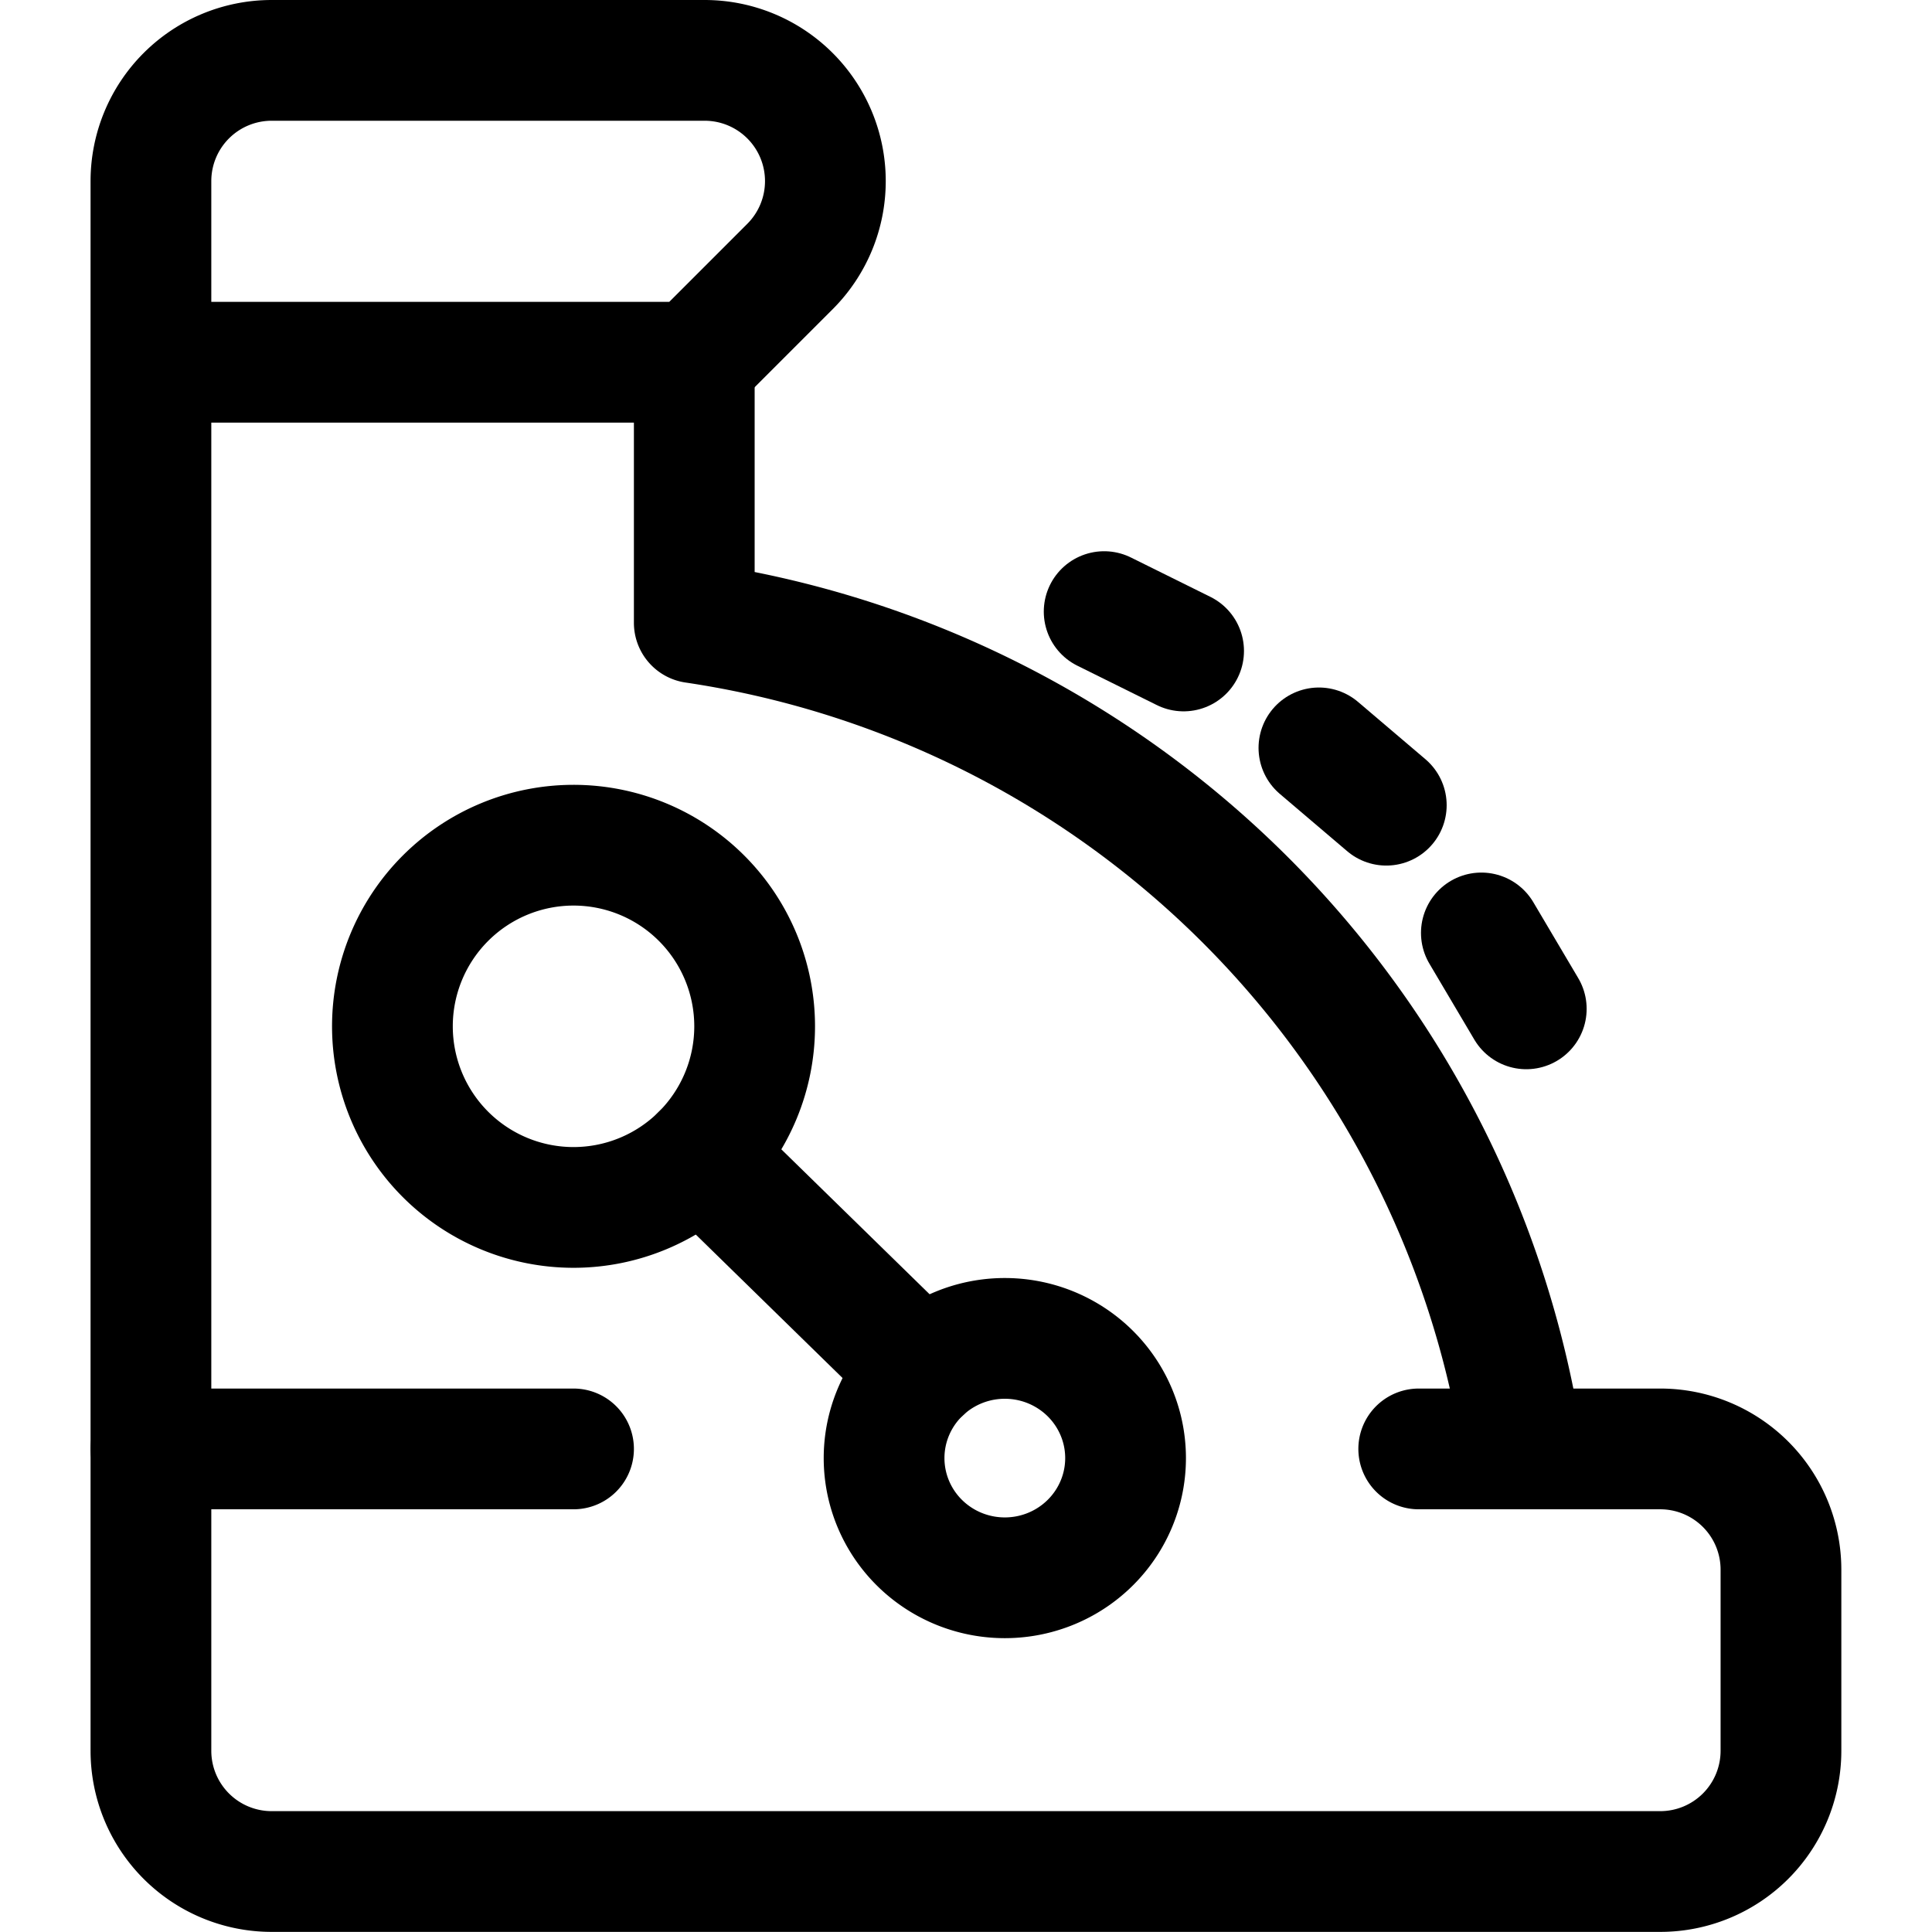 <svg xmlns="http://www.w3.org/2000/svg" version="1.1" xmlns:xlink="http://www.w3.org/1999/xlink" xmlns:svgjs="http://svgjs.com/svgjs" viewBox="0 0 140 140" width="140" height="140"><g transform="matrix(5.833,0,0,5.833,0,0)"><path d="M17.625,18h3a1.5,1.5,0,0,1,1.5,1.5v2.25a1.5,1.5,0,0,1-1.5,1.5H3.375a1.5,1.5,0,0,1-1.5-1.5V18h5.25" fill="none" stroke="#000000" stroke-linecap="round" stroke-linejoin="round" stroke-width="1.5"></path><path d="M11.453 17.034L8.707 14.35" fill="none" stroke="#000000" stroke-linecap="round" stroke-linejoin="round" stroke-width="1.5"></path><path d="M10.983 18.114 A1.5 1.487 0 1 0 13.983 18.114 A1.5 1.487 0 1 0 10.983 18.114 Z" fill="none" stroke="#000000" stroke-linecap="round" stroke-linejoin="round" stroke-width="1.5"></path><path d="M1.875,4.5h6.75L9.814,3.311A1.5,1.5,0,0,0,8.754.75H3.375a1.5,1.5,0,0,0-1.5,1.5V18" fill="none" stroke="#000000" stroke-linecap="round" stroke-linejoin="round" stroke-width="1.5"></path><path d="M13.717 7.598L14.704 8.087" fill="none" stroke="#000000" stroke-linecap="round" stroke-linejoin="round" stroke-width="1.5"></path><path d="M16.385 9.291L17.222 10.003" fill="none" stroke="#000000" stroke-linecap="round" stroke-linejoin="round" stroke-width="1.5"></path><path d="M18.403 11.59L18.961 12.533" fill="none" stroke="#000000" stroke-linecap="round" stroke-linejoin="round" stroke-width="1.5"></path><path d="M8.625,4.5V7.737A12.219,12.219,0,0,1,18.917,18" fill="none" stroke="#000000" stroke-linecap="round" stroke-linejoin="round" stroke-width="1.5"></path><path d="M4.875 12.750 A2.250 2.250 0 1 0 9.375 12.750 A2.250 2.250 0 1 0 4.875 12.750 Z" fill="none" stroke="#000000" stroke-linecap="round" stroke-linejoin="round" stroke-width="1.5"></path></g></svg>
